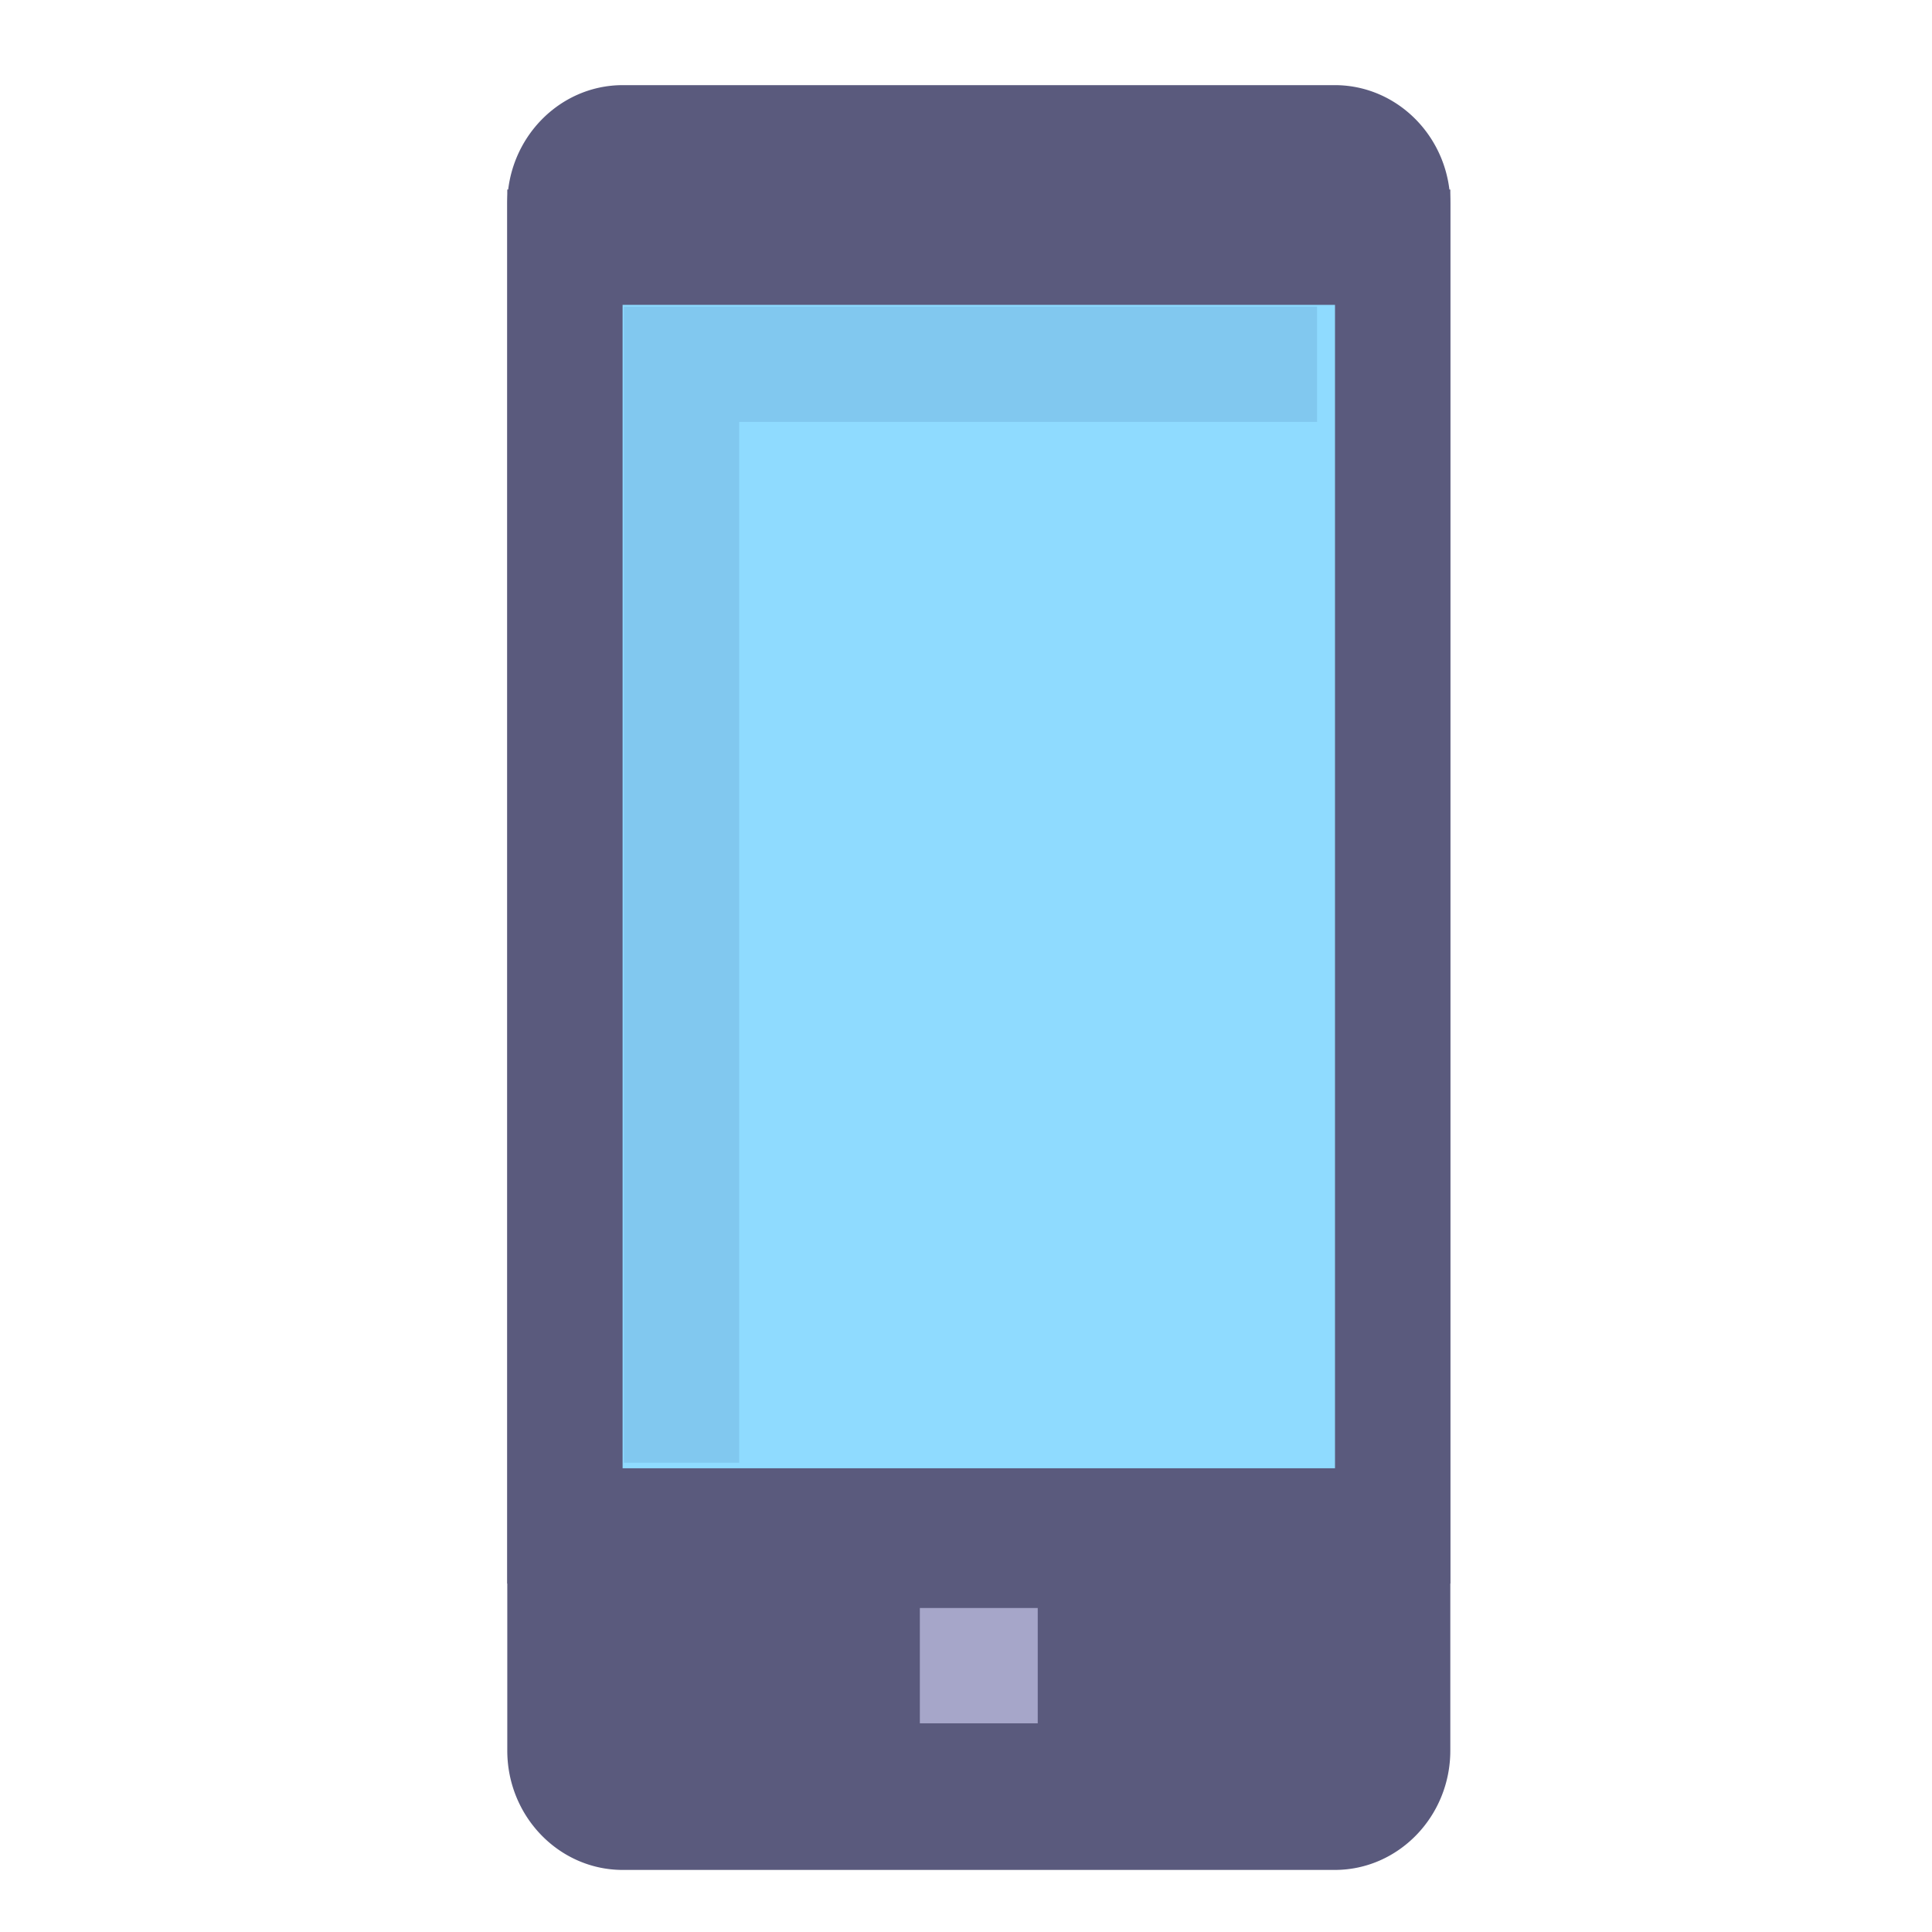<?xml version="1.0" standalone="no"?><!DOCTYPE svg PUBLIC "-//W3C//DTD SVG 1.1//EN" "http://www.w3.org/Graphics/SVG/1.1/DTD/svg11.dtd"><svg t="1750587182936" class="icon" viewBox="0 0 1024 1024" version="1.1" xmlns="http://www.w3.org/2000/svg" p-id="6183" xmlns:xlink="http://www.w3.org/1999/xlink" width="200" height="200"><path d="M738.137 136.849v-28.449c0-17.993-13.805-32.715-30.669-32.715H330.1c-16.869 0.004-30.669 14.721-30.669 32.723v819.423c0 17.993 13.801 32.711 30.669 32.711h377.368c16.869 0 30.669-14.717 30.669-32.711V136.849z" fill="#5A5A7D" p-id="6184"></path><path d="M707.468 991.102H330.1c-33.762 0-61.229-28.384-61.229-63.27V108.408c0-34.887 27.463-63.274 61.221-63.282h377.376c33.762 0 61.229 28.384 61.229 63.274v819.431c0 34.891-27.467 63.27-61.229 63.27z m-376.781-61.119h376.198a3.296 3.296 0 0 0 0.697-2.151V108.4a3.276 3.276 0 0 0-0.701-2.155H330.691a3.292 3.292 0 0 0-0.701 2.164v819.423c0 1.125 0.42 1.829 0.697 2.151z" fill="#5A5A7D" p-id="6185"></path><path d="M487.538 852.273h62.488v61.119H487.538z" fill="#A6A6C9" p-id="6186"></path><path d="M299.431 131.026h438.706v677.746H299.431z" fill="#8FDBFF" p-id="6187"></path><path d="M768.697 839.332H268.872V100.467h499.825v738.865z m-438.706-61.119h377.588V161.586H329.99v616.627z" fill="#5A5A7D" p-id="6188"></path><path d="M391.794 775.279h-61.119V162.49h367.401v61.119H391.794z" fill="#001963" opacity=".1" p-id="6189"></path></svg>